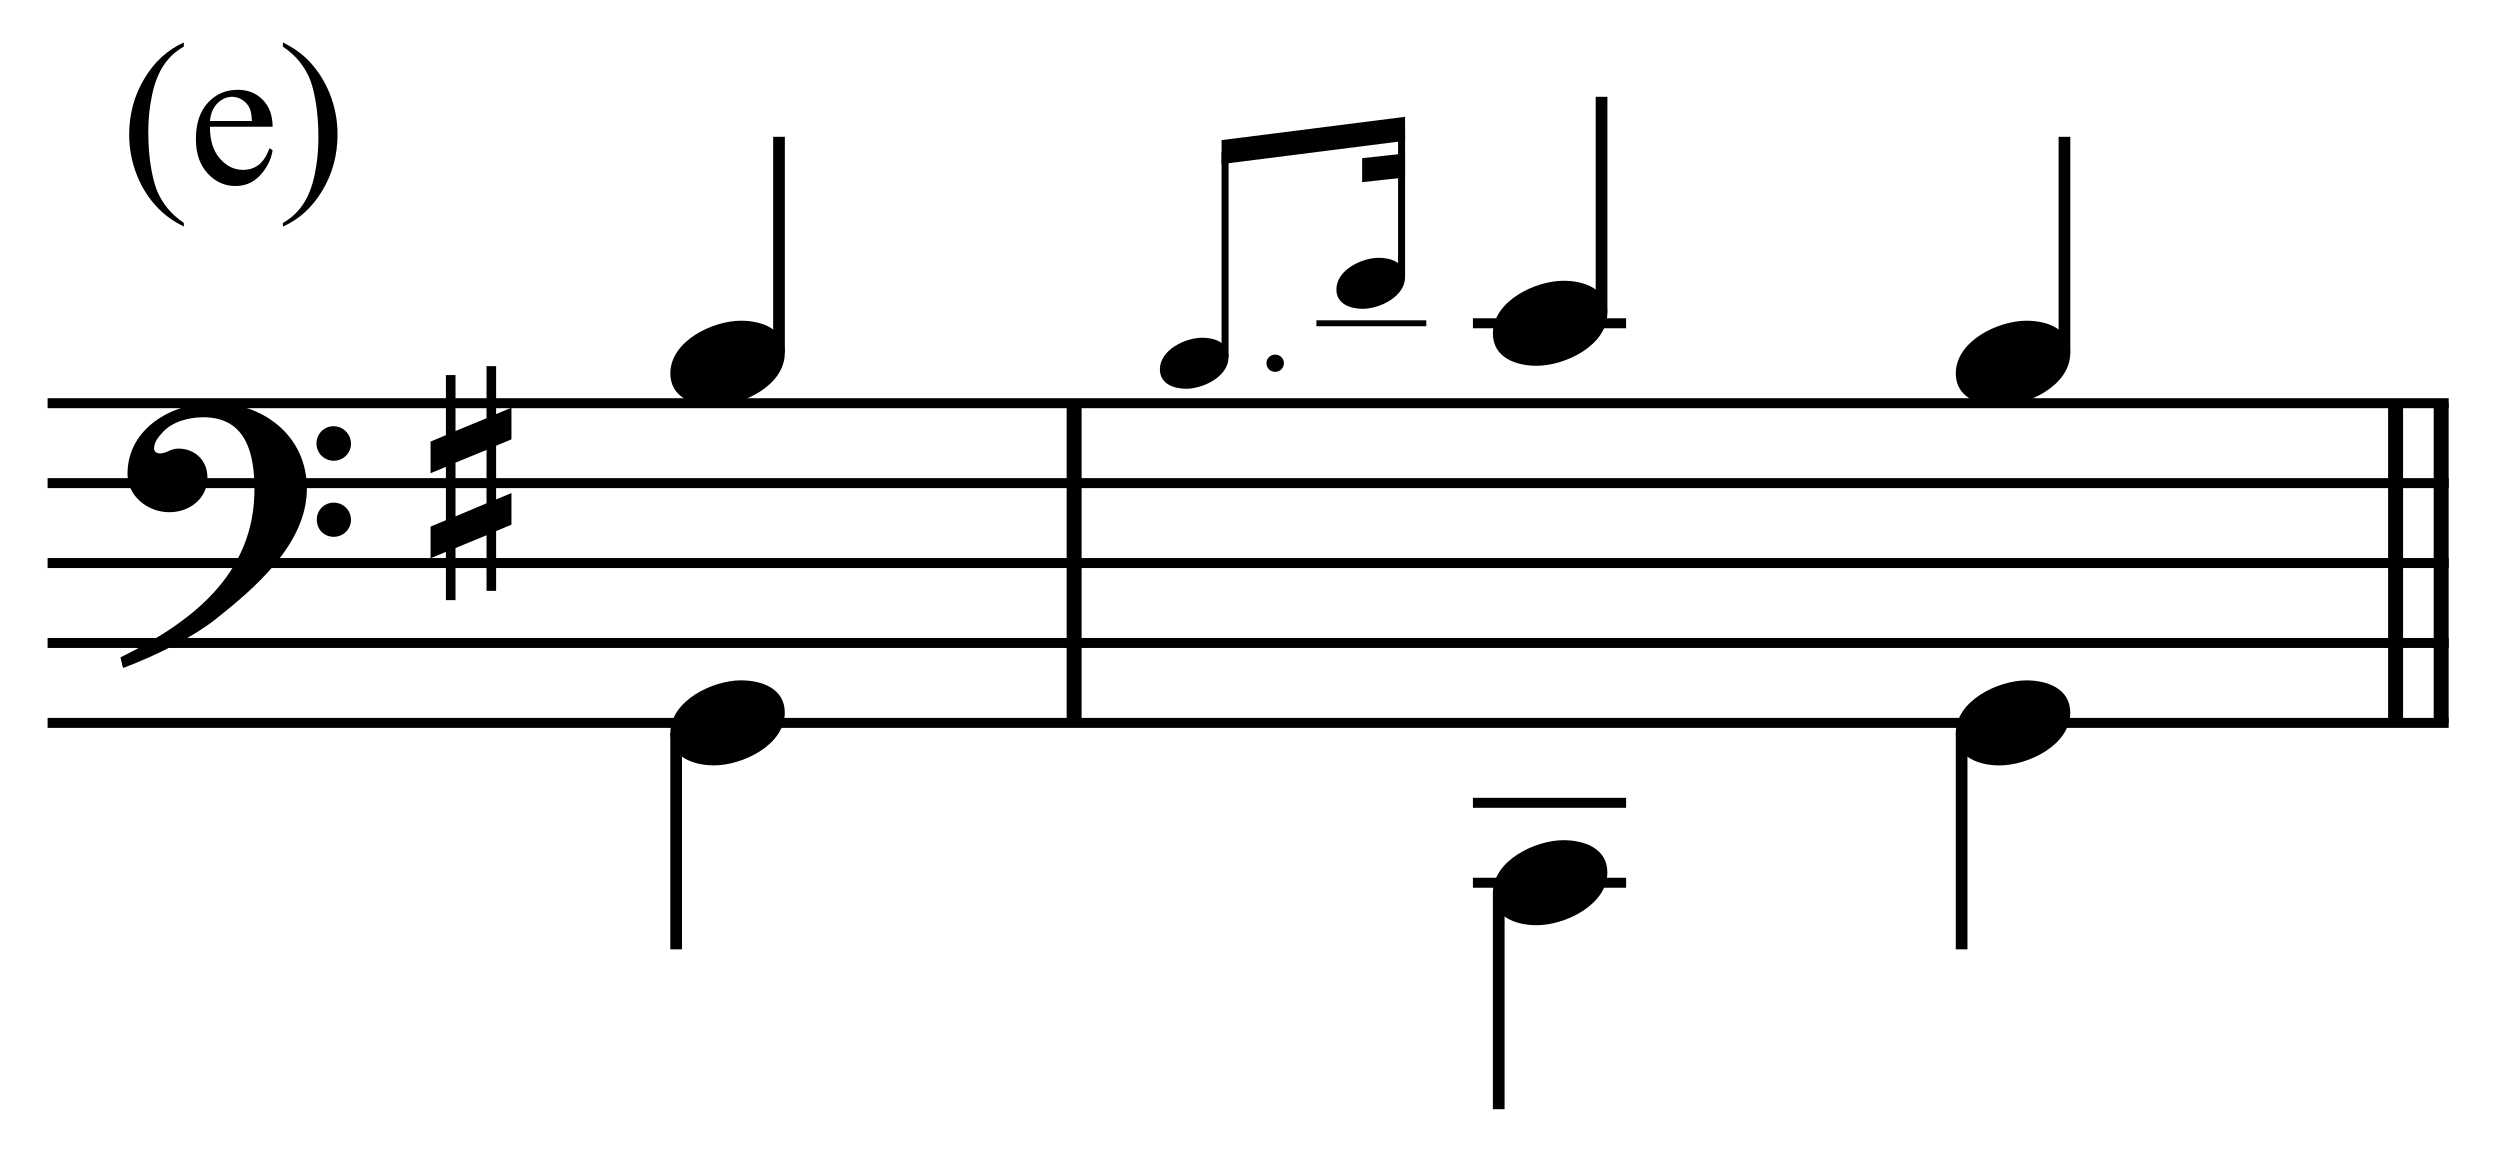 <?xml version="1.0" encoding="UTF-8" standalone="no"?>
<!DOCTYPE svg PUBLIC "-//W3C//DTD SVG 1.1//EN" "http://www.w3.org/Graphics/SVG/1.1/DTD/svg11.dtd">
<svg width="100%" height="100%" viewBox="0 0 668 313" version="1.1" xmlns="http://www.w3.org/2000/svg" xmlns:xlink="http://www.w3.org/1999/xlink" xml:space="preserve" xmlns:serif="http://www.serif.com/" style="fill-rule:evenodd;clip-rule:evenodd;stroke-miterlimit:10;">
    <g id="Trim" transform="matrix(4.167,0,0,4.167,0,0)">
        <g transform="matrix(0,1,1,0,-586.269,-137.772)">
            <path d="M163.626,655.146L184.126,655.146" style="fill:none;fill-rule:nonzero;stroke:black;stroke-width:0.96px;"/>
        </g>
        <g transform="matrix(0,1,1,0,-498.611,-225.431)">
            <path d="M251.285,655.146L271.785,655.146" style="fill:none;fill-rule:nonzero;stroke:black;stroke-width:0.96px;"/>
        </g>
        <g transform="matrix(0,1,1,0,-501.534,-222.508)">
            <path d="M248.362,655.146L268.862,655.146" style="fill:none;fill-rule:nonzero;stroke:black;stroke-width:0.96px;"/>
        </g>
        <g>
            <path d="M19.678,31.328C19.678,27.966 16.91,25.834 13.692,25.834C11.047,25.834 8.177,27.453 8.177,30.385C8.177,31.84 9.489,32.845 10.863,32.845C12.134,32.845 13.302,31.984 13.302,30.631C13.302,29.483 12.462,28.765 11.437,28.765C10.924,28.765 10.699,29.073 10.268,29.073C9.981,29.073 9.879,28.909 9.879,28.745C9.879,28.355 10.166,28.007 10.412,27.74C11.027,27.043 12.093,26.756 13.036,26.756C15.803,26.756 16.316,29.114 16.316,31.369C16.316,36.883 12.216,39.938 7.726,42.152C7.87,42.746 7.849,42.767 7.911,42.828C10.145,41.988 12.482,40.778 13.815,39.712C16.295,37.744 19.678,34.895 19.678,31.328ZM22.507,28.458C22.507,27.843 22.015,27.33 21.379,27.33C20.785,27.33 20.293,27.822 20.293,28.437C20.293,29.052 20.785,29.544 21.4,29.544C22.015,29.544 22.507,29.052 22.507,28.458ZM22.507,33.337C22.507,32.722 22.015,32.23 21.4,32.23C20.785,32.23 20.313,32.722 20.313,33.316C20.313,33.952 20.785,34.423 21.4,34.423C22.015,34.423 22.507,33.931 22.507,33.337Z" style="fill-rule:nonzero;"/>
            <path d="M32.796,33.644L32.796,31.615L31.812,32.025L31.812,28.581L32.796,28.171L32.796,26.141L31.812,26.551L31.812,23.476L31.197,23.476L31.197,26.818L29.208,27.638L29.208,24.05L28.593,24.05L28.593,27.904L27.609,28.314L27.609,30.344L28.593,29.934L28.593,33.357L27.609,33.767L27.609,35.797L28.593,35.387L28.593,38.482L29.208,38.482L29.208,35.141L31.197,34.321L31.197,37.888L31.812,37.888L31.812,34.054L32.796,33.644ZM31.197,32.271L29.208,33.111L29.208,29.667L31.197,28.847L31.197,32.271Z" style="fill-rule:nonzero;"/>
        </g>
        <g transform="matrix(1,0,0,1,-105,-639.542)">
            <path d="M108.052,665.396L262.016,665.396" style="fill:none;fill-rule:nonzero;stroke:black;stroke-width:0.64px;"/>
        </g>
        <g transform="matrix(1,0,0,1,-105,-629.292)">
            <path d="M108.052,660.271L262.016,660.271" style="fill:none;fill-rule:nonzero;stroke:black;stroke-width:0.64px;"/>
        </g>
        <g transform="matrix(1,0,0,1,-105,-619.042)">
            <path d="M108.052,655.146L262.016,655.146" style="fill:none;fill-rule:nonzero;stroke:black;stroke-width:0.64px;"/>
        </g>
        <g transform="matrix(1,0,0,1,-105,-608.792)">
            <path d="M108.052,650.021L262.016,650.021" style="fill:none;fill-rule:nonzero;stroke:black;stroke-width:0.64px;"/>
        </g>
        <g transform="matrix(1,0,0,1,-105,-598.542)">
            <path d="M108.052,644.896L262.016,644.896" style="fill:none;fill-rule:nonzero;stroke:black;stroke-width:0.64px;"/>
        </g>
        <g transform="matrix(0,-1,-1,0,725.509,170.644)">
            <path d="M148.029,675.557L161.873,675.557" style="fill:none;fill-rule:nonzero;stroke:black;stroke-width:0.75px;"/>
        </g>
        <g transform="matrix(0,1,1,0,-593.949,-94.415)">
            <path d="M141.426,637.307L155.29,637.307" style="fill:none;fill-rule:nonzero;stroke:black;stroke-width:0.75px;"/>
        </g>
        <g>
            <path d="M50.323,22.636C50.323,21.078 48.827,20.565 47.515,20.565C45.711,20.565 42.984,21.857 42.984,23.948C42.984,25.506 44.481,26.018 45.793,26.018C47.597,26.018 50.323,24.727 50.323,22.636Z" style="fill-rule:nonzero;"/>
            <path d="M50.323,45.696C50.323,44.138 48.827,43.625 47.515,43.625C45.711,43.625 42.984,44.917 42.984,47.008C42.984,48.566 44.481,49.078 45.793,49.078C47.597,49.078 50.323,47.787 50.323,45.696Z" style="fill-rule:nonzero;"/>
        </g>
        <path d="M82.328,23.292C82.328,22.984 82.082,22.738 81.762,22.738C81.454,22.738 81.208,22.984 81.208,23.292C81.208,23.599 81.454,23.845 81.762,23.845C82.082,23.845 82.328,23.599 82.328,23.292Z" style="fill-rule:nonzero;"/>
        <path d="M78.778,22.898C78.778,21.963 77.881,21.656 77.093,21.656C76.011,21.656 74.375,22.431 74.375,23.685C74.375,24.62 75.273,24.928 76.06,24.928C77.143,24.928 78.778,24.153 78.778,22.898Z" style="fill-rule:nonzero;"/>
        <g transform="matrix(0,-1,-1,0,753.486,199.874)">
            <path d="M176.99,674.931L190.121,674.931" style="fill:none;fill-rule:nonzero;stroke:black;stroke-width:0.45px;"/>
        </g>
        <g transform="matrix(1,0,0,1,-105,-649.792)">
            <path d="M189.412,670.521L196.458,670.521" style="fill:none;fill-rule:nonzero;stroke:black;stroke-width:0.38px;"/>
        </g>
        <path d="M90.096,17.773C90.096,16.838 89.198,16.531 88.411,16.531C87.329,16.531 85.693,17.306 85.693,18.56C85.693,19.495 86.591,19.803 87.378,19.803C88.46,19.803 90.096,19.028 90.096,17.773Z" style="fill-rule:nonzero;"/>
        <g transform="matrix(0,-1,-1,0,768.114,207.882)">
            <path d="M190.122,678.241L199.623,678.241" style="fill:none;fill-rule:nonzero;stroke:black;stroke-width:0.45px;"/>
        </g>
        <g transform="matrix(1,0,0,1,-105,-673.238)">
            <path d="M195.097,680.728L183.332,682.222L183.332,683.76L195.097,682.266" style="fill-rule:nonzero;"/>
        </g>
        <g transform="matrix(1,0,0,1,-105,-669.73)">
            <path d="M195.097,679.569L192.344,679.873L192.344,681.411L195.097,681.107" style="fill-rule:nonzero;"/>
        </g>
        <g transform="matrix(0,-1,-1,0,780.816,220.826)">
            <path d="M200.774,678.12L214.618,678.12" style="fill:none;fill-rule:nonzero;stroke:black;stroke-width:0.75px;"/>
        </g>
        <g transform="matrix(1,0,0,1,-105,-649.792)">
            <path d="M199.448,670.521L209.271,670.521" style="fill:none;fill-rule:nonzero;stroke:black;stroke-width:0.64px;"/>
        </g>
        <g transform="matrix(0,-1,-1,0,807.936,253.071)">
            <path d="M230.457,675.557L244.3,675.557" style="fill:none;fill-rule:nonzero;stroke:black;stroke-width:0.75px;"/>
        </g>
        <g transform="matrix(0,1,1,0,-530.954,-136.91)">
            <path d="M194.171,627.057L208.035,627.057" style="fill:none;fill-rule:nonzero;stroke:black;stroke-width:0.75px;"/>
        </g>
        <g transform="matrix(1,0,0,1,-105,-578.042)">
            <path d="M199.448,634.646L209.271,634.646" style="fill:none;fill-rule:nonzero;stroke:black;stroke-width:0.64px;"/>
        </g>
        <g transform="matrix(1,0,0,1,-105,-588.292)">
            <path d="M199.448,639.771L209.271,639.771" style="fill:none;fill-rule:nonzero;stroke:black;stroke-width:0.64px;"/>
        </g>
        <g transform="matrix(0,1,1,0,-511.522,-176.842)">
            <path d="M223.853,637.307L237.717,637.307" style="fill:none;fill-rule:nonzero;stroke:black;stroke-width:0.75px;"/>
        </g>
        <g>
            <path d="M103.068,20.073C103.068,18.515 101.572,18.003 100.26,18.003C98.456,18.003 95.729,19.294 95.729,21.385C95.729,22.943 97.226,23.456 98.538,23.456C100.342,23.456 103.068,22.164 103.068,20.073Z" style="fill-rule:nonzero;"/>
            <path d="M132.75,22.636C132.75,21.078 131.254,20.565 129.942,20.565C128.138,20.565 125.411,21.857 125.411,23.948C125.411,25.506 126.908,26.018 128.22,26.018C130.024,26.018 132.75,24.727 132.75,22.636Z" style="fill-rule:nonzero;"/>
            <path d="M103.068,55.946C103.068,54.388 101.572,53.875 100.26,53.875C98.456,53.875 95.729,55.167 95.729,57.258C95.729,58.816 97.226,59.328 98.538,59.328C100.342,59.328 103.068,58.037 103.068,55.946Z" style="fill-rule:nonzero;"/>
        </g>
        <path d="M132.75,45.698C132.75,44.14 131.254,43.628 129.942,43.628C128.138,43.628 125.411,44.919 125.411,47.01C125.411,48.568 126.908,49.081 128.22,49.081C130.024,49.081 132.75,47.789 132.75,45.698Z" style="fill-rule:nonzero;"/>
        <g>
            <path d="M11.787,14.295L11.787,14.53C11.148,14.209 10.615,13.832 10.188,13.4C9.578,12.787 9.108,12.063 8.778,11.229C8.448,10.396 8.283,9.53 8.283,8.633C8.283,7.321 8.607,6.125 9.254,5.044C9.902,3.962 10.746,3.189 11.787,2.724L11.787,2.99C11.267,3.278 10.839,3.672 10.505,4.171C10.171,4.67 9.921,5.303 9.756,6.069C9.591,6.835 9.508,7.635 9.508,8.468C9.508,9.374 9.578,10.197 9.718,10.938C9.828,11.521 9.961,11.99 10.118,12.344C10.274,12.697 10.485,13.036 10.749,13.362C11.014,13.688 11.36,13.999 11.787,14.295Z" style="fill-rule:nonzero;"/>
            <path d="M13.463,8.125C13.458,8.989 13.668,9.666 14.091,10.157C14.514,10.648 15.011,10.893 15.583,10.893C15.964,10.893 16.295,10.788 16.576,10.579C16.857,10.369 17.093,10.011 17.284,9.503L17.481,9.63C17.392,10.21 17.134,10.738 16.706,11.214C16.279,11.69 15.743,11.928 15.1,11.928C14.402,11.928 13.804,11.656 13.307,11.112C12.81,10.568 12.561,9.837 12.561,8.919C12.561,7.924 12.816,7.149 13.326,6.593C13.836,6.036 14.476,5.758 15.246,5.758C15.898,5.758 16.433,5.973 16.852,6.402C17.271,6.832 17.481,7.406 17.481,8.125L13.463,8.125ZM13.463,7.757L16.154,7.757C16.133,7.385 16.088,7.123 16.021,6.97C15.915,6.733 15.757,6.547 15.548,6.412C15.338,6.276 15.119,6.208 14.891,6.208C14.54,6.208 14.225,6.345 13.948,6.618C13.671,6.891 13.509,7.271 13.463,7.757Z" style="fill-rule:nonzero;"/>
            <path d="M18.14,2.99L18.14,2.724C18.784,3.041 19.319,3.416 19.746,3.847C20.351,4.465 20.819,5.19 21.149,6.021C21.479,6.853 21.644,7.719 21.644,8.621C21.644,9.932 21.322,11.129 20.676,12.21C20.031,13.291 19.186,14.065 18.14,14.53L18.14,14.295C18.661,14.003 19.089,13.609 19.426,13.112C19.762,12.614 20.012,11.982 20.175,11.214C20.338,10.446 20.419,9.645 20.419,8.811C20.419,7.91 20.349,7.087 20.21,6.342C20.104,5.758 19.972,5.29 19.813,4.939C19.654,4.588 19.444,4.249 19.181,3.923C18.919,3.597 18.572,3.286 18.14,2.99Z" style="fill-rule:nonzero;"/>
        </g>
    </g>
</svg>
